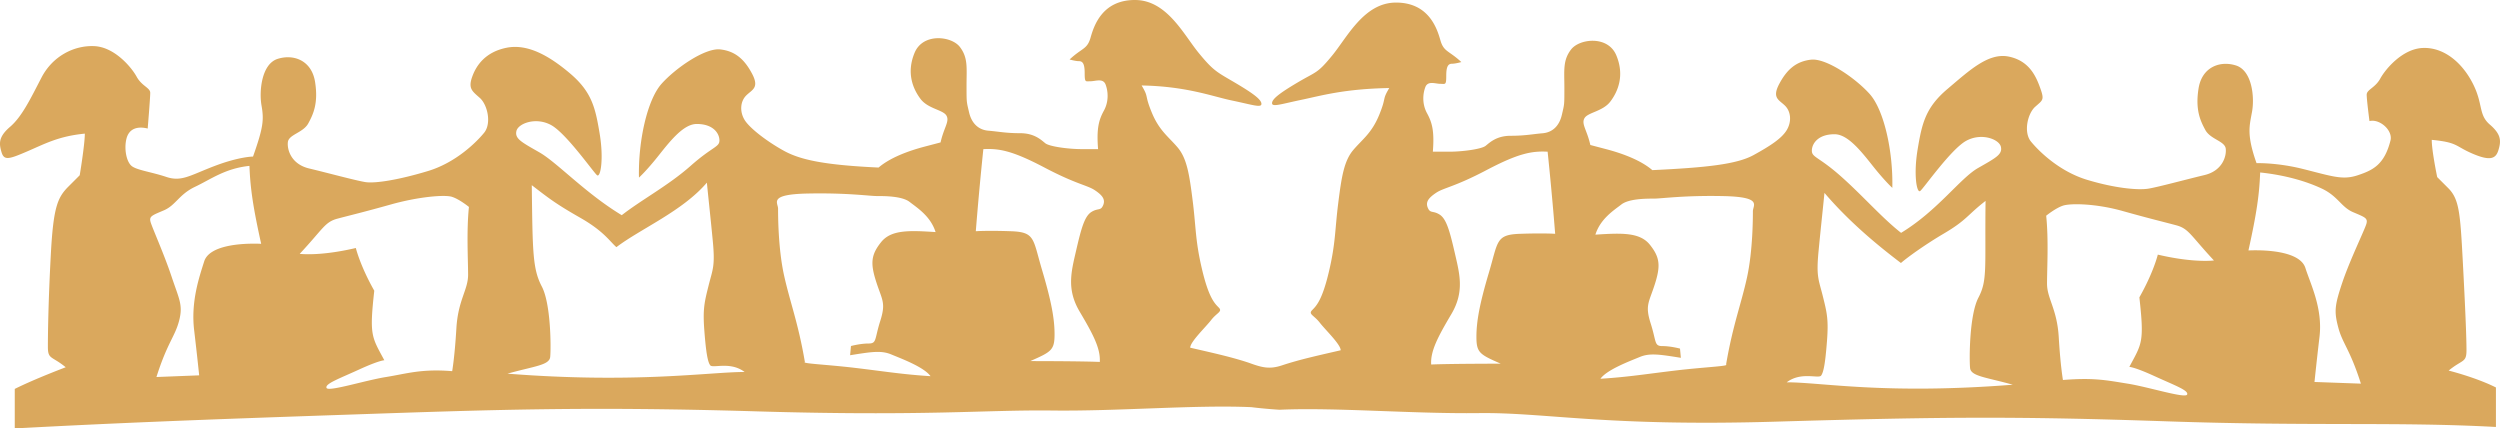 <svg xmlns="http://www.w3.org/2000/svg" viewBox="0 0 610.088 104.553">
  <path fill="#DAA85D" d="M609.702 36.639c.622-2.074.83-3.732-2.073-6.22-2.902-2.488-1.563-5.017-4.259-10.199-2.696-5.182-7.155-8.721-12.131-8.514-4.976.206-9.122 5.183-10.365 7.463-1.244 2.28-3.317 2.695-3.317 3.939 0 1.244.678 6.442.678 6.442 2.487-.622 5.762 2.269 5.127 4.753-1.499 5.873-4.246 7.22-7.979 8.463-3.731 1.244-6.219.259-13.475-1.555-6.239-1.56-11.234-1.395-11.234-1.395-2.487-7.049-1.706-9.094-1.084-12.618.622-3.524 0-9.979-3.939-11.224-3.938-1.244-8.293.416-9.122 5.598-.829 5.184.414 7.877 1.658 10.159 1.244 2.281 4.77 2.695 4.976 4.561.208 1.866-.828 5.39-5.182 6.427-4.354 1.038-11.196 2.903-13.685 3.317-2.486.415-8.14-.087-14.981-2.159s-11.817-7.049-13.683-9.329c-1.866-2.28-.829-6.842 1.037-8.5 1.866-1.658 2.269-1.627 1.232-4.53-1.037-2.902-2.684-6.665-7.659-7.701s-9.618 3.354-15.01 7.916c-5.39 4.562-6.221 8.5-7.257 14.719-1.036 6.219-.206 10.781.623 10.159.829-.622 7.464-10.159 11.195-12.231 3.732-2.072 8.086-.415 8.5 1.452.414 1.866-1.244 2.695-5.598 5.183s-9.847 10.398-18.762 15.81c-4.768-3.753-9.336-9.064-14.726-13.832-5.39-4.768-7.048-4.562-7.048-6.22s1.445-4.015 5.534-4.015c3.066 0 6.134 3.681 9.2 7.565s4.905 5.521 4.905 5.521c.204-8.996-2.046-19.015-5.521-22.899-3.474-3.884-10.63-8.791-14.311-8.382-3.68.409-5.93 2.454-7.77 5.93-1.84 3.475.001 3.885 1.432 5.315 1.431 1.431 1.635 3.885.408 5.93s-4.021 3.862-8.111 6.111-11.607 3.055-24.691 3.668c-2.862-2.453-7.361-4.089-11.245-5.111l-3.885-1.022c-.817-3.68-2.25-5.111-1.431-6.543.817-1.431 4.497-1.636 6.338-4.09s3.477-6.336 1.432-11.244-8.996-4.09-11.041-1.432-1.635 5.111-1.635 9.405 0 3.884-.613 6.542c-.612 2.658-2.25 4.292-4.701 4.498-2.454.205-4.294.613-7.77.613s-5.11 1.636-6.134 2.454c-1.021.817-5.726 1.43-8.791 1.43h-4.089c.408-5.111-.203-7.155-1.43-9.405-1.227-2.25-1.022-4.703-.409-6.339s2.452-.817 3.679-.817 1.432.412 1.432-2.042.613-2.862 1.431-2.862 2.249-.409 2.249-.409c-3.066-2.862-4.292-2.453-5.109-5.315-.818-2.862-2.821-9.201-10.837-9.2-7.77.001-11.859 8.383-15.539 12.88-3.68 4.498-3.868 3.9-8.368 6.558-4.499 2.658-6.339 4.09-6.339 5.111s2.249.204 7.156-.819c4.906-1.022 10.412-2.672 21.451-2.877-1.84 3.066-.613 2.045-2.454 6.543-1.84 4.498-4.089 5.93-6.338 8.586-2.25 2.658-2.863 6.542-3.681 13.085-.817 6.546-.614 9.613-2.25 16.563-1.636 6.951-3.066 8.382-4.089 9.406-1.021 1.021.408 1.228 1.84 3.066 1.431 1.84 5.111 5.315 5.111 6.747-5.315 1.227-10.019 2.249-14.313 3.68-3.107 1.035-4.926.521-8.095-.629-4.294-1.431-8.997-2.453-14.312-3.68 0-1.431 3.679-4.907 5.111-6.747 1.432-1.84 2.862-2.045 1.839-3.067-1.022-1.022-2.454-2.454-4.088-9.405-1.635-6.951-1.432-10.017-2.25-16.56-.818-6.543-1.43-10.426-3.679-13.084s-4.498-4.09-6.338-8.587c-1.84-4.497-.613-3.475-2.454-6.542 11.04.205 17.174 2.658 22.08 3.679 4.906 1.021 7.157 1.84 7.157.818 0-1.021-1.84-2.454-6.339-5.111-4.499-2.657-5.317-2.864-8.997-7.362C288.821 8.385 284.735.001 276.965 0c-8.016-.001-10.018 6.338-10.835 9.2-.817 2.862-2.045 2.453-5.111 5.315 0 0 1.431.409 2.249.409s1.432.409 1.432 2.862c0 2.453.206 2.042 1.432 2.042s3.066-.817 3.679.817.817 4.09-.409 6.339-1.84 4.292-1.431 9.405h-4.088c-3.066 0-7.77-.613-8.792-1.43s-2.658-2.454-6.134-2.454-5.315-.41-7.77-.613c-2.454-.204-4.09-1.84-4.703-4.498s-.613-2.248-.613-6.542.409-6.747-1.636-9.405-8.996-3.476-11.04 1.432-.409 8.791 1.432 11.244c1.841 2.453 5.521 2.658 6.338 4.09s-.613 2.862-1.432 6.543l-3.885 1.022c-3.885 1.022-8.383 2.658-11.245 5.111-13.084-.613-19.014-1.841-23.103-4.09-4.088-2.249-8.382-5.521-9.609-7.564-1.227-2.043-1.022-4.498.409-5.93s3.271-1.84 1.432-5.315c-1.84-3.476-4.09-5.521-7.77-5.93-3.679-.41-10.835 4.498-14.311 8.382s-5.726 13.903-5.521 22.899c0 0 1.84-1.635 4.906-5.52s6.133-7.565 9.2-7.565c4.089 0 5.534 2.357 5.534 4.015s-1.658 1.452-7.049 6.22-12.025 8.293-16.792 12.024c-8.915-5.39-15.757-12.853-20.11-15.341s-6.012-3.317-5.598-5.184c.415-1.866 4.768-3.524 8.5-1.452 3.731 2.073 10.365 11.609 11.195 12.231s1.658-3.939.622-10.159c-1.036-6.22-1.866-10.159-7.257-14.719s-10.573-7.256-15.549-6.22-7.256 4.146-8.293 7.049c-1.038 2.903 0 3.524 1.866 5.184 1.866 1.659 2.902 6.219 1.036 8.5-1.866 2.28-6.841 7.255-13.683 9.329-6.841 2.074-12.853 3.11-15.341 2.696-2.488-.415-9.33-2.28-13.683-3.318-4.354-1.037-5.39-4.561-5.183-6.427.207-1.866 3.731-2.28 4.976-4.561 1.244-2.282 2.488-4.976 1.658-10.159-.83-5.183-5.184-6.841-9.122-5.598-3.938 1.244-4.562 7.878-3.939 11.403.622 3.525.414 5.39-2.074 12.439 0 0-3.317 0-9.329 2.28s-8.085 3.939-11.817 2.695c-3.731-1.244-7.255-1.658-8.5-2.695-1.244-1.038-1.866-4.146-1.244-6.634.622-2.488 2.695-3.11 5.183-2.488 0 0 .622-7.463.622-8.708 0-1.244-2.074-1.658-3.317-3.939-1.244-2.282-5.39-7.256-10.366-7.463-4.976-.208-10.159 2.487-12.853 7.671s-4.768 9.537-7.671 12.025-2.695 4.146-2.073 6.219c.622 2.074 1.866 1.658 6.219-.208s7.671-3.732 14.097-4.354c0 2.695-1.244 10.159-1.244 10.159l-2.696 2.696c-2.695 2.695-3.731 4.976-4.354 16.584-.622 11.609-.72 19.488-.72 22.599 0 3.109.933 2.177 4.354 4.976 0 0-7.463 2.799-12.439 5.286v9.641c24.142-1.305 44.996-2.125 80.979-3.35 35.983-1.226 58.475-2.046 99.977-.817 41.503 1.228 56.021-.407 72.172-.203 16.152.204 35.167-1.431 48.66-.817 3.331.419 6.862.63 6.862.63 13.494-.613 32.509 1.021 48.659.817 16.152-.204 30.76 3.317 72.262 2.091 41.503-1.227 59.681-1.308 95.663-.081s56.118.068 80.26 1.373v-9.64c-4.976-2.488-11.539-4.119-11.539-4.119 3.42-2.799 4.354-1.866 4.354-4.976s-.285-10.181-.907-21.79c-.622-11.619-.85-15.061-3.545-17.756l-2.694-2.696s-1.333-6.392-1.333-9.088c6.426.622 5.608 1.505 9.962 3.371s5.686 1.214 6.308-.86zM49.83 63.79c-1.227 3.885-3.27 9.815-2.453 16.766.817 6.951 1.227 11.04 1.227 11.04l-10.426.409c2.658-8.382 4.498-9.814 5.521-13.699s0-5.314-1.84-10.835-4.702-11.858-5.111-13.29c-.409-1.432.408-1.635 3.271-2.862s3.681-3.885 7.565-5.726 7.36-4.499 13.289-5.111c.205 5.315.818 9.814 2.862 19.014-5.113-.203-12.678.409-13.905 4.294zm64.403 3.272c0 3.681-2.453 6.133-2.862 13.086-.409 6.952-1.022 10.428-1.022 10.428-7.565-.613-11.041.612-16.152 1.43-5.111.817-14.107 3.681-14.515 2.658-.408-1.022 3.066-2.25 7.974-4.498 4.907-2.247 6.134-2.249 6.134-2.249-3.066-5.726-3.681-5.931-2.455-16.97-3.475-6.134-4.498-10.427-4.498-10.427-6.951 1.635-11.654 1.636-13.698 1.431 5.725-6.134 6.134-7.77 9.2-8.587 3.066-.818 6.542-1.636 13.084-3.476 6.543-1.839 13.086-2.453 14.926-1.839 1.839.613 4.088 2.453 4.088 2.453-.613 5.928-.204 12.878-.204 16.56zm9.609 24.124c6.543-1.84 10.224-2.045 10.428-4.089s.204-12.879-2.045-17.174c-2.249-4.293-2.249-8.379-2.453-24.737 4.498 3.476 6.134 4.703 11.858 7.973 5.724 3.271 7.156 5.725 8.792 7.155 5.93-4.498 16.147-8.792 22.08-15.743.613 6.134.818 7.769 1.432 14.107s0 6.952-1.022 11.041c-1.022 4.088-1.431 5.726-1.022 11.041.408 5.314.817 7.563 1.43 8.381.613.817 4.909-1.022 8.384 1.635-8.588.001-26.58 2.861-57.862.41zm89.957-22.49c1.431 4.498 2.453 5.113 1.021 9.611s-.819 5.521-2.862 5.521c-2.044 0-4.294.613-4.294.613l-.206 2.249c5.111-.817 7.565-1.227 10.019-.204s7.975 3.067 9.609 5.314c-6.747-.409-11.654-1.226-18.605-2.045-6.951-.818-12.881-1.021-12.063-1.43-1.636-9.61-3.681-14.722-5.111-21.264s-1.431-14.719-1.431-16.151-2.453-3.476 7.156-3.681c9.609-.205 15.128.613 16.968.613s6.135 0 7.975 1.432 5.114 3.474 6.339 7.36c-6.337-.409-10.835-.614-13.29 2.453-2.454 3.07-2.657 5.111-1.225 9.609zm55.405-18.604c-.613 1.431-1.227.613-2.862 1.636s-2.454 3.885-3.68 9.2c-1.225 5.315-2.453 9.608.819 15.128 3.271 5.521 5.11 8.996 4.906 12.268-4.702-.204-16.969-.204-16.969-.204 5.111-2.249 5.93-2.658 5.93-6.543s-.817-8.179-3.066-15.743c-2.249-7.563-1.636-9.199-7.565-9.405-5.93-.205-8.586 0-8.586 0a824.024 824.024 0 0 1 1.84-20.036c3.885-.204 7.156.41 14.925 4.498 7.77 4.089 10.428 4.294 12.268 5.521s2.653 2.248 2.04 3.68zm101.725 6.966c-5.93.204-5.314 1.84-7.565 9.405-2.249 7.564-3.065 11.858-3.065 15.743s.816 4.294 5.93 6.543c0 0-12.268 0-16.971.204-.204-3.271 1.634-6.747 4.905-12.268s2.046-9.813.819-15.128c-1.227-5.316-2.045-8.183-3.681-9.204-1.635-1.022-2.249-.206-2.862-1.636-.613-1.431.203-2.455 2.045-3.68 1.84-1.227 4.498-1.432 12.266-5.521 7.77-4.088 11.041-4.702 14.926-4.498 0 0 1.021 9.609 1.84 20.04.001 0-2.658-.204-8.587 0zm56.838-5.522c0 1.432 0 9.614-1.431 16.154-1.43 6.541-3.476 11.653-5.111 21.264.819.409-5.11.613-12.062 1.431-6.952.816-11.858 1.634-18.605 2.045 1.635-2.249 7.156-4.293 9.609-5.315 2.454-1.022 4.907-.613 10.02.204l-.205-2.249s-2.249-.613-4.293-.613c-2.043 0-1.431-1.022-2.863-5.521-1.431-4.497-.409-5.111 1.021-9.61s1.227-6.543-1.226-9.61c-2.454-3.067-6.952-2.862-13.29-2.453 1.226-3.888 4.5-5.934 6.34-7.364 1.839-1.431 6.135-1.432 7.975-1.432 1.839 0 7.358-.817 16.968-.613 9.606.206 7.153 2.25 7.153 3.682zm8.263 41.758c3.477-2.658 7.771-.817 8.384-1.635s1.022-3.066 1.431-8.381c.409-5.315 0-6.953-1.021-11.041-1.022-4.089-1.636-4.702-1.022-11.041.613-6.348.818-7.99 1.432-14.124 5.931 6.955 12.732 12.611 18.662 17.109 1.636-1.431 6.02-4.566 10.425-7.159 5.691-3.348 5.728-4.521 10.226-7.997-.204 16.383.515 19.303-1.734 23.596-2.25 4.292-2.25 15.128-2.046 17.173s3.885 2.25 10.428 4.089c-31.283 2.451-46.577-.589-55.165-.589zm90.552-31.156s-1.022 4.293-4.498 10.427c1.227 11.039.613 11.245-2.454 16.971 0 0 1.227 0 6.134 2.249s8.383 3.475 7.974 4.497c-.408 1.023-9.405-1.839-14.515-2.658-5.111-.816-8.228-1.505-15.793-.892 0 0-.613-3.476-1.022-10.428-.409-6.951-2.862-9.404-2.862-13.086 0-3.68.409-10.631-.204-16.575 0 0 2.25-1.84 4.089-2.453 1.84-.613 8.023-.536 14.566 1.305 6.543 1.84 10.018 2.662 13.084 3.485 3.067.818 3.477 2.456 9.2 8.588-2.046.206-6.748.205-13.699-1.43zm50.899-7.507c-.409 1.431-4.08 8.938-5.921 14.458s-1.963 6.951-.94 10.836c1.021 3.885 2.862 5.314 5.521 13.698l-11.324-.409s.408-4.088 1.225-11.039c.817-6.951-2.214-12.881-3.441-16.767s-8.792-4.497-13.903-4.293c2.045-9.211 2.658-13.709 2.862-19.025 5.93.613 11.202 2.111 15.087 3.951 3.884 1.84 4.702 4.498 7.565 5.726 2.861 1.227 3.679 1.43 3.269 2.864z"/>
</svg>
